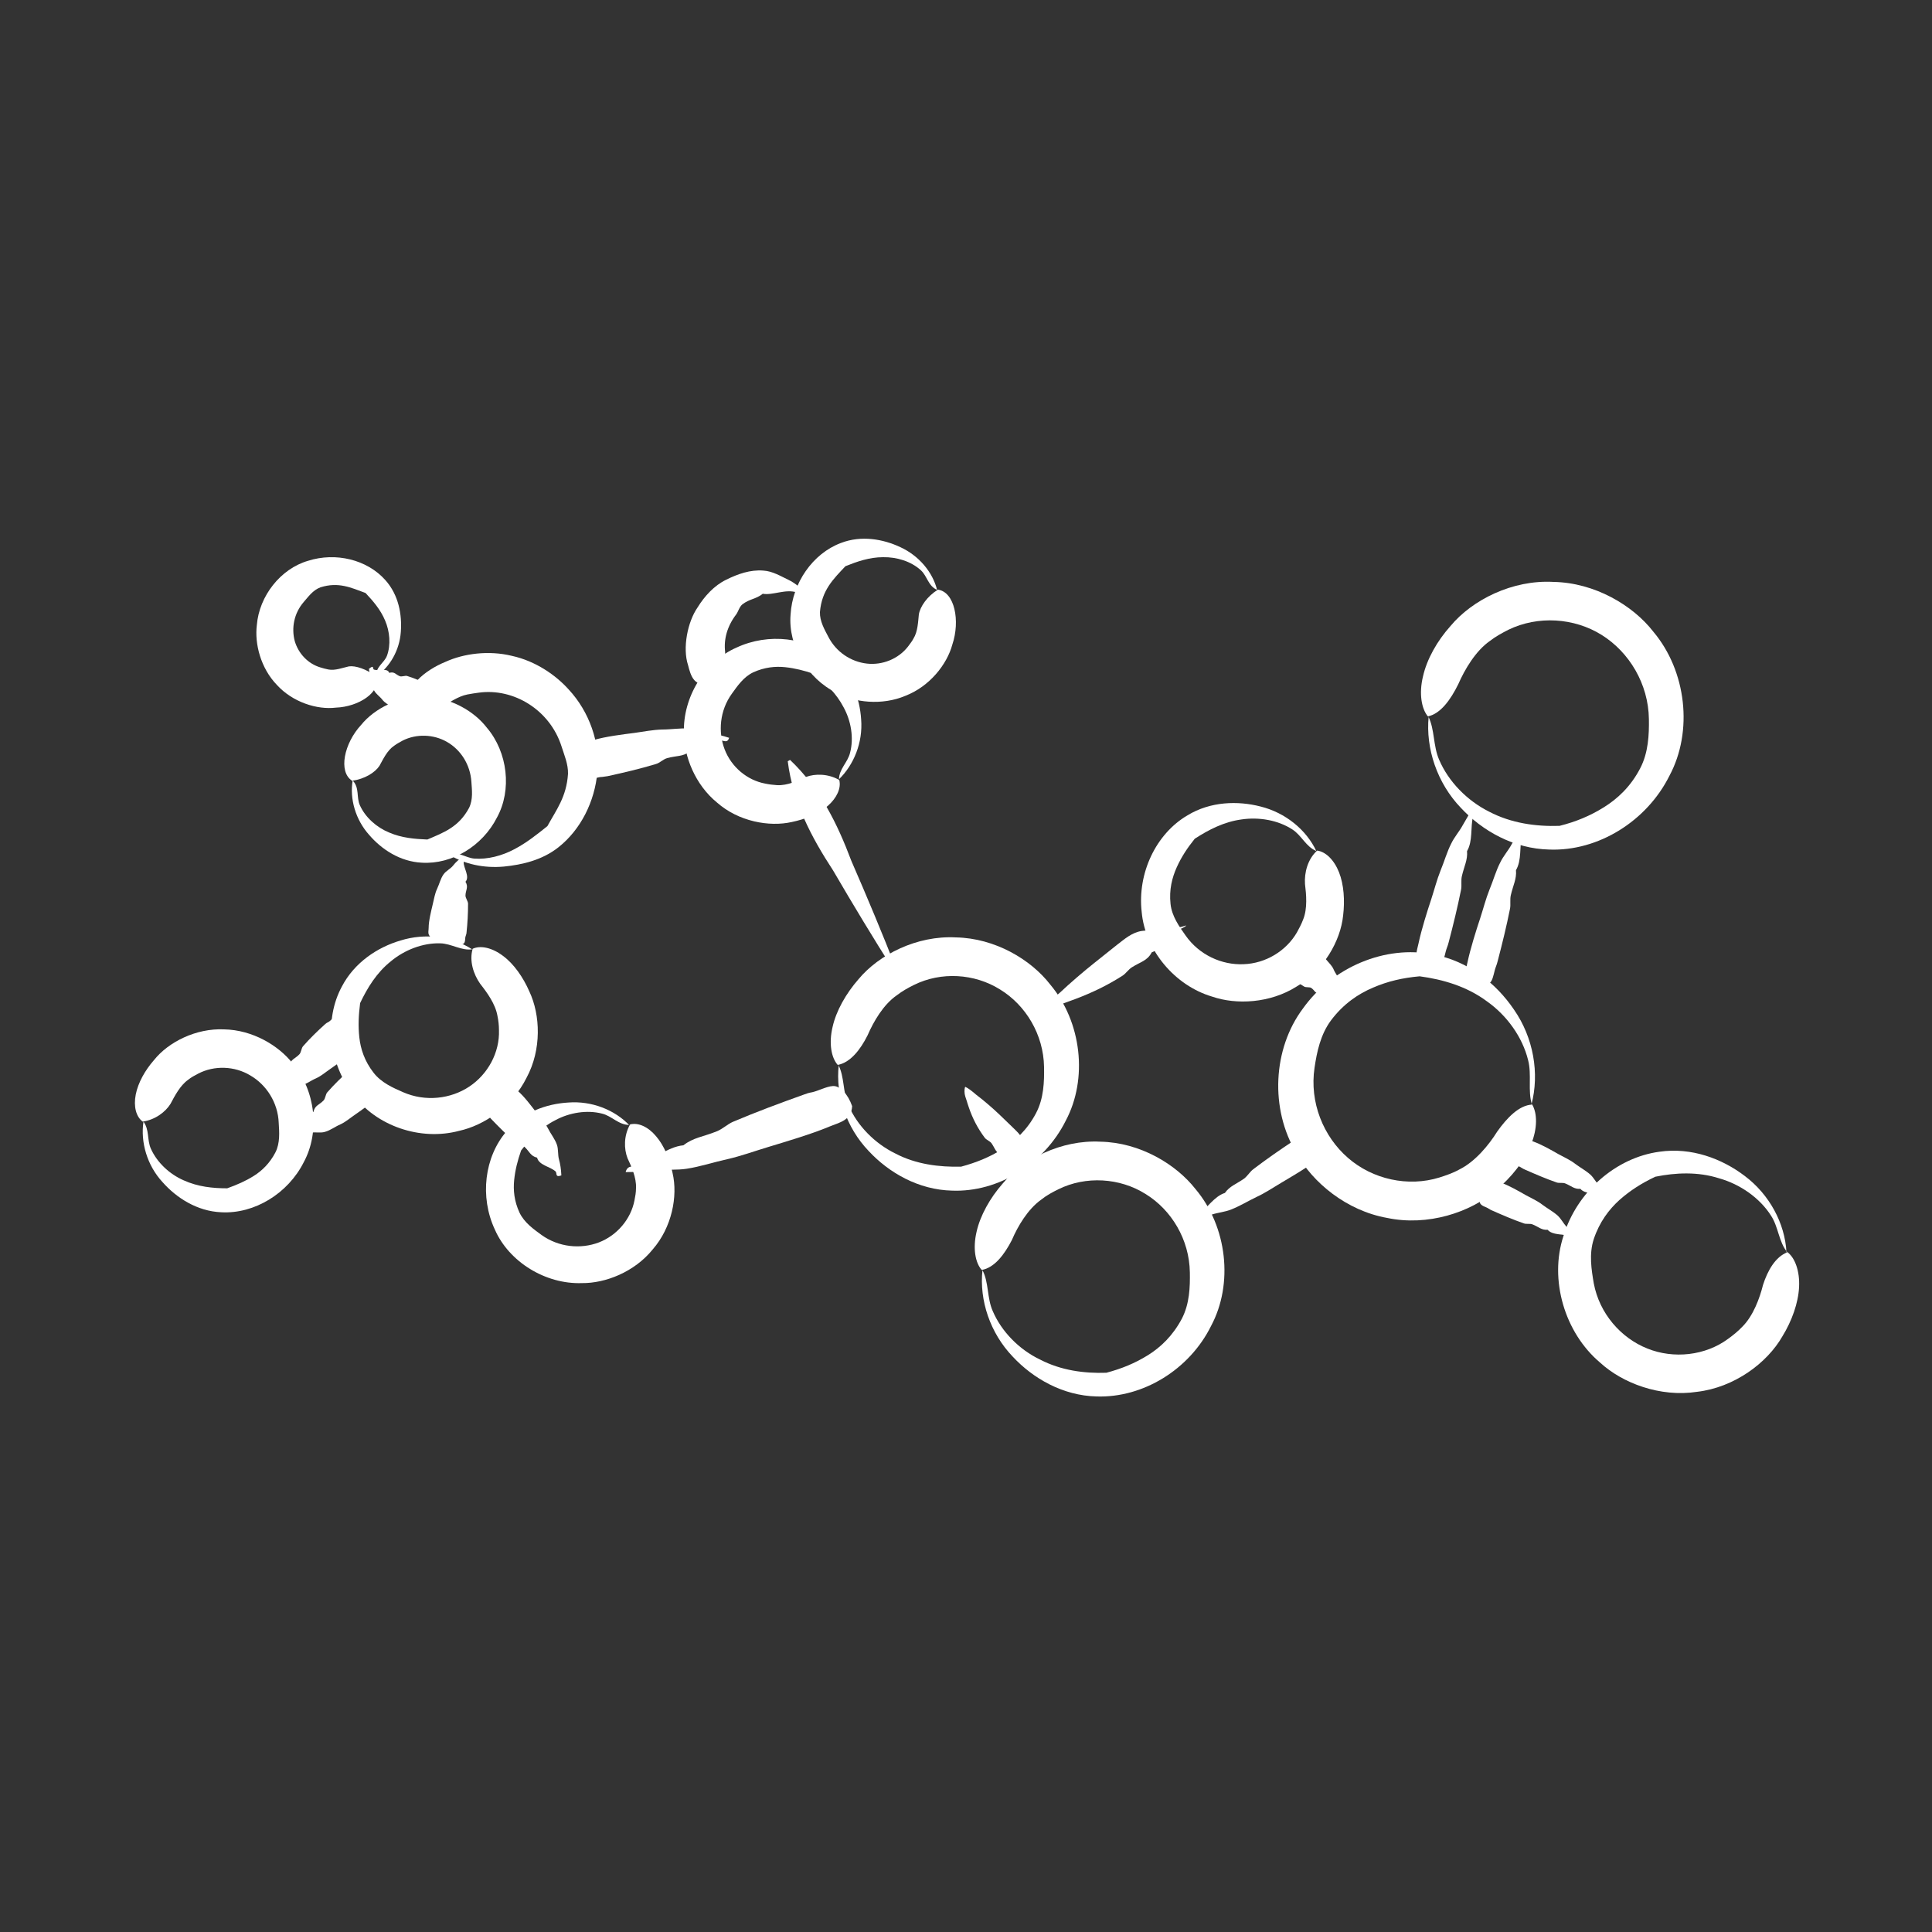 <?xml version="1.0" encoding="UTF-8"?>
<svg id="Ebene_1" data-name="Ebene 1" xmlns="http://www.w3.org/2000/svg" viewBox="0 0 75 75">
  <rect x="0" y="0" width="75" height="75" fill="#333333" stroke="none"/>
  <defs>
    <style>
      .cls-1, .cls-2 {
        fill: #fff;
      }

      .cls-2 {
        fill-rule: evenodd;
      }
    </style>
  </defs>
  <path class="cls-2" d="m59.47,42.88c-.17-.53,0-1.16-.15-1.73-.22-.89-.82-1.73-1.6-2.28-.78-.58-1.71-.85-2.61-.97-.66.06-1.23.19-1.81.44-.57.24-1.15.63-1.63,1.27-.41.55-.55,1.23-.64,1.84-.2,1.34.34,2.67,1.3,3.5.95.83,2.33,1.14,3.55.76.25-.08.52-.17.77-.31.61-.3,1.14-.94,1.47-1.47.39-.55.86-1.03,1.36-1.05.2.34.21.93-.05,1.56-.25.63-.76,1.27-1.36,1.77-.99.86-2.65,1.4-4.22,1.07-1.58-.28-2.9-1.38-3.52-2.51-1.04-1.72-.92-4.06.25-5.62,1.15-1.61,3.2-2.47,5.05-2.1,1.36.25,2.45,1.12,3.14,2.14.76,1.09,1,2.48.68,3.69Z"/>
  <path class="cls-2" d="m55.45,27.82c.25.5.18,1.14.42,1.68.36.84,1.08,1.58,1.94,2.01.86.45,1.82.58,2.73.55.64-.16,1.19-.39,1.72-.72.53-.33,1.04-.8,1.41-1.51.32-.61.35-1.31.34-1.92-.02-1.36-.76-2.59-1.83-3.26-1.07-.67-2.48-.76-3.63-.2-.23.12-.48.25-.71.43-.56.39-.98,1.11-1.23,1.68-.3.61-.69,1.15-1.18,1.25-.25-.3-.35-.89-.19-1.55.15-.67.55-1.38,1.07-1.96.84-1.01,2.4-1.8,4-1.71,1.6.03,3.08.91,3.87,1.93,1.29,1.53,1.55,3.87.63,5.59-.88,1.77-2.77,2.94-4.66,2.87-1.38-.03-2.6-.72-3.44-1.62-.92-.96-1.37-2.3-1.25-3.54Z"/>
  <path class="cls-2" d="m69.38,48.61c-.33-.4-.34-.98-.63-1.42-.44-.69-1.2-1.22-2.02-1.45-.82-.26-1.68-.22-2.47-.06-.53.25-.97.53-1.39.9-.41.37-.78.86-1,1.52-.19.58-.09,1.19,0,1.72.22,1.17,1.05,2.12,2.08,2.53,1.02.41,2.25.28,3.14-.38.18-.13.38-.29.55-.47.42-.42.67-1.1.8-1.62.18-.56.48-1.09.95-1.27.29.22.48.73.45,1.35-.03.62-.28,1.32-.65,1.92-.59,1.03-1.86,1.98-3.31,2.15-1.44.22-2.9-.34-3.76-1.13-1.39-1.17-1.98-3.23-1.43-4.91.52-1.72,2.03-3.05,3.73-3.28,1.24-.18,2.43.27,3.31.94.96.72,1.56,1.84,1.62,2.96Z"/>
  <path class="cls-2" d="m38.14,49.31c.25.47.17,1.08.4,1.59.34.79,1.02,1.49,1.84,1.88.81.42,1.71.54,2.57.51.6-.16,1.11-.37,1.61-.68.5-.31.97-.76,1.32-1.42.3-.58.32-1.23.31-1.8-.02-1.27-.71-2.42-1.72-3.04-1-.63-2.32-.71-3.39-.18-.22.11-.45.23-.66.4-.52.37-.91,1.03-1.14,1.57-.29.56-.67,1.07-1.17,1.16-.25-.28-.35-.84-.2-1.48.14-.63.52-1.31,1.01-1.87.8-.96,2.28-1.71,3.8-1.63,1.53.03,2.93.87,3.69,1.84,1.23,1.46,1.48,3.68.6,5.32-.84,1.69-2.64,2.79-4.44,2.73-1.31-.03-2.47-.7-3.26-1.55-.87-.91-1.3-2.18-1.17-3.36Z"/>
  <path class="cls-2" d="m51.11,33.04c-.41-.16-.58-.61-.94-.84-.55-.36-1.29-.49-1.97-.39-.68.09-1.28.4-1.82.75-.29.36-.52.71-.7,1.11-.18.4-.3.87-.24,1.42.05.48.34.88.58,1.22.53.76,1.41,1.16,2.26,1.12.85-.03,1.65-.51,2.07-1.24.08-.15.17-.31.24-.5.17-.42.12-.97.07-1.37-.03-.44.1-.96.47-1.3.33.04.66.36.85.84.19.48.23,1.1.16,1.68-.1.99-.76,2.14-1.81,2.76-1.03.65-2.34.71-3.27.39-1.46-.43-2.61-1.81-2.74-3.29-.17-1.5.55-3.03,1.78-3.75.89-.54,1.95-.57,2.84-.34.96.24,1.77.9,2.16,1.73Z"/>
  <path class="cls-2" d="m24.43,43.67c-.42,0-.68-.35-1.06-.44-.58-.15-1.26-.04-1.8.25-.56.28-.98.72-1.34,1.18-.14.4-.23.76-.27,1.15-.04.39,0,.82.21,1.27.19.39.55.64.85.86.67.48,1.52.56,2.23.29.7-.27,1.24-.9,1.38-1.63.03-.15.06-.31.06-.48.02-.4-.18-.84-.33-1.16-.14-.36-.15-.87.1-1.31.32-.08.7.09,1.01.46.31.36.53.89.64,1.43.21.9-.03,2.11-.77,2.96-.71.88-1.84,1.32-2.75,1.31-1.41.05-2.83-.82-3.38-2.08-.59-1.26-.41-2.82.46-3.82.63-.74,1.55-1.06,2.39-1.11.91-.07,1.8.28,2.38.89Z"/>
  <path class="cls-2" d="m36.38,22.9c-.35-.15-.38-.53-.63-.76-.38-.35-.94-.52-1.47-.51-.53,0-1.01.17-1.46.35-.47.5-.92.93-.99,1.78-.01.36.18.68.32.95.31.61.89.98,1.5,1.05.6.07,1.22-.18,1.59-.65.07-.1.16-.2.22-.32.17-.27.18-.66.21-.94.05-.3.32-.7.74-.96.65.09.87,1.21.56,2.13-.21.78-.89,1.63-1.82,1.99-.92.39-1.99.26-2.69-.12-1.12-.55-1.87-1.82-1.77-3.03.07-1.23.86-2.37,1.95-2.78.8-.31,1.65-.15,2.31.16.72.33,1.26.97,1.43,1.67Z"/>
  <path class="cls-2" d="m13.7,30.31c.26.28.13.64.27.95.21.47.65.86,1.14,1.06.49.21.99.25,1.48.27.63-.27,1.22-.48,1.62-1.23.16-.33.11-.7.09-1-.04-.68-.42-1.26-.95-1.56-.52-.3-1.19-.32-1.72-.05-.11.06-.22.12-.33.2-.27.18-.43.53-.57.78-.17.26-.57.51-1.06.58-.55-.35-.31-1.46.35-2.17.51-.63,1.47-1.13,2.47-1.09,1,.02,1.92.56,2.41,1.2.81.95.98,2.42.39,3.49-.56,1.1-1.74,1.82-2.91,1.75-.85-.04-1.57-.52-2.05-1.08-.53-.59-.76-1.4-.64-2.11Z"/>
  <path class="cls-2" d="m14.6,26.23c0-.36.31-.49.42-.77.16-.43.11-.95-.07-1.37-.18-.43-.47-.76-.76-1.07-.57-.21-1.05-.44-1.75-.22-.3.11-.48.38-.65.57-.38.44-.48,1.01-.35,1.51.14.49.52.89,1,1.03.1.03.2.06.31.08.26.05.56-.07.79-.12.25-.04.69.1,1.08.4.17.61-.71,1.17-1.58,1.2-.73.09-1.68-.21-2.29-.88-.63-.65-.87-1.6-.78-2.32.09-1.13.92-2.19,1.99-2.5,1.07-.34,2.29-.05,3,.75.52.58.65,1.35.6,2.01-.05.71-.42,1.36-.96,1.73Z"/>
  <path class="cls-2" d="m5.56,43.53c.25.32.14.72.3,1.07.24.53.72.98,1.27,1.22.55.25,1.13.31,1.69.31.39-.14.71-.28,1.03-.48.32-.2.62-.49.84-.91.19-.37.15-.8.13-1.15-.03-.79-.48-1.48-1.1-1.84-.61-.37-1.4-.4-2.03-.07-.13.07-.27.14-.39.24-.31.22-.52.63-.68.93-.19.31-.59.62-1.08.69-.26-.19-.36-.59-.27-1.05.09-.46.36-.94.71-1.34.56-.7,1.63-1.24,2.72-1.19,1.1.02,2.11.62,2.66,1.32.89,1.05,1.07,2.66.43,3.84-.61,1.21-1.91,2.01-3.2,1.94-.94-.04-1.74-.56-2.28-1.17-.6-.65-.86-1.55-.74-2.35Z"/>
  <path class="cls-2" d="m31.35,23.13c-.24.15-.27-.08-.41-.13-.44-.15-.94.12-1.33.05-.26.21-.5.19-.79.41-.12.1-.16.28-.24.39-.35.46-.49.96-.43,1.46,0,.05,0,.11,0,.16,0,.14.1.27.08.4-.02.14-.34.42-.76.67-.54.11-.66-.33-.76-.72-.22-.66-.02-1.68.37-2.24.27-.44.65-.85,1.1-1.07.46-.23.95-.4,1.45-.36.36.02.68.22.96.35.31.15.56.37.75.63Z"/>
  <path class="cls-2" d="m32.57,30.26c0-.41.34-.66.43-1.04.15-.57.04-1.23-.25-1.76-.28-.54-.71-.95-1.15-1.3-.39-.13-.74-.22-1.12-.26-.38-.04-.8,0-1.24.2-.38.18-.62.54-.83.83-.47.65-.54,1.48-.28,2.16.26.68.87,1.2,1.58,1.33.14.03.3.05.46.06.39.02.81-.17,1.12-.32.35-.13.86-.13,1.29.12.08.31-.09.69-.44,1-.35.31-.87.52-1.4.63-.88.2-2.07-.02-2.9-.75-.86-.7-1.29-1.81-1.29-2.7-.05-1.39.8-2.78,2.04-3.32,1.24-.58,2.77-.41,3.75.45.72.62,1.04,1.53,1.09,2.34.07.89-.28,1.76-.87,2.33Z"/>
  <path class="cls-2" d="m18.35,36.85c-.44.07-.82-.22-1.26-.23-.67-.02-1.38.25-1.92.7-.55.44-.91,1.03-1.19,1.62-.06.47-.08.89-.03,1.34.05.44.2.91.55,1.36.3.39.76.59,1.15.76.87.38,1.85.26,2.57-.22.72-.48,1.18-1.32,1.15-2.19,0-.18-.02-.37-.06-.56-.08-.46-.41-.91-.67-1.24-.26-.37-.43-.89-.29-1.36.31-.14.76-.04,1.18.28.42.31.78.83,1.02,1.38.43.91.48,2.26-.11,3.35-.55,1.11-1.65,1.85-2.62,2.06-1.5.4-3.22-.19-4.11-1.41-.94-1.21-1.13-2.91-.44-4.19.49-.94,1.39-1.53,2.28-1.79.96-.3,2.01-.16,2.79.35Z"/>
  <path class="cls-2" d="m32.54,41.33c.25.47.17,1.07.4,1.58.34.79,1.02,1.48,1.82,1.87.8.42,1.7.53,2.55.51.59-.16,1.11-.37,1.6-.68.49-.31.97-.75,1.31-1.4.3-.57.32-1.22.31-1.79-.02-1.26-.71-2.4-1.71-3.01-.99-.62-2.29-.7-3.35-.17-.22.11-.44.23-.66.4-.52.36-.9,1.02-1.13,1.55-.28.56-.67,1.06-1.16,1.15-.25-.28-.35-.84-.2-1.47.14-.63.52-1.3,1.01-1.86.79-.95,2.26-1.7,3.78-1.62,1.52.03,2.91.86,3.66,1.83,1.22,1.45,1.47,3.66.6,5.29-.84,1.68-2.62,2.78-4.41,2.71-1.3-.03-2.45-.69-3.24-1.54-.87-.91-1.29-2.17-1.16-3.33Z"/>
  <path class="cls-2" d="m17.43,33.17c.36-.13.64.13.98.16.52.04,1.08-.11,1.55-.36.48-.25.89-.58,1.29-.9.35-.64.74-1.13.8-2.03.01-.38-.15-.74-.25-1.06-.45-1.42-1.86-2.28-3.22-2.09-.14.02-.29.04-.44.07-.36.07-.72.33-1.01.49-.32.16-.82.13-1.24-.13-.2-.61.57-1.29,1.41-1.63.7-.32,1.67-.45,2.57-.23.92.2,1.71.75,2.21,1.31.79.85,1.23,2.07,1.11,3.2-.1,1.15-.65,2.24-1.51,2.92-.63.5-1.41.68-2.12.75-.77.07-1.53-.09-2.14-.47Z"/>
  <path class="cls-2" d="m57.24,31.32c.15.17-.03.27-.06.39-.1.4,0,.94-.23,1.33.03.34-.11.58-.2.97-.04.17,0,.36-.03.52-.14.7-.3,1.35-.48,2.04-.02.07-.04.15-.07.22-.07.18-.09.41-.18.56-.1.17-.45.21-.8.11-.33-.25-.18-.55-.12-.85.11-.52.33-1.22.49-1.7.12-.37.22-.76.36-1.11.15-.36.25-.73.42-1.06.12-.25.31-.46.44-.7.14-.25.28-.49.45-.73Z"/>
  <path class="cls-2" d="m46.26,47.36c0-.22.19-.17.29-.24.32-.23.59-.68,1-.81.19-.27.44-.34.75-.56.13-.1.22-.26.35-.36.54-.41,1.06-.77,1.62-1.14.06-.04.12-.08.19-.11.16-.08.32-.23.48-.28.18-.05.46.15.65.46.09.41-.2.52-.44.7-.4.3-1,.65-1.42.9-.32.19-.63.4-.96.55-.33.16-.64.35-.97.48-.24.1-.52.12-.76.2-.25.09-.52.16-.79.22Z"/>
  <path class="cls-2" d="m51.97,38.9c-.23.12-.12-.04-.17-.07-.14-.1-.53-.04-.54-.26-.22.01-.22-.13-.36-.22-.06-.04-.2-.01-.27-.05-.26-.15-.48-.33-.7-.51-.02-.02-.04-.04-.06-.07-.04-.07-.15-.1-.14-.19,0-.1.3-.4.67-.7.45-.28.48-.14.59-.07.19.12.37.35.5.5.1.12.22.23.28.37.06.15.17.26.21.42.03.12-.03.3-.02.42.01.13.01.27-.01.43Z"/>
  <path class="cls-2" d="m39.73,45.64c-.06-.05-.09-.14-.13-.22-.12-.24-.59-.3-.67-.58-.28-.06-.29-.25-.44-.46-.07-.09-.2-.13-.26-.21-.27-.36-.47-.74-.62-1.18-.02-.06-.03-.09-.05-.15-.03-.12-.09-.25-.11-.37-.02-.14,0-.25.02-.28.1.04.27.17.43.31.28.21.65.53.89.76.18.17.3.29.55.53.18.18.37.34.39.61.01.2-.05.44-.05.64,0,.21,0,.42.05.6Z"/>
  <path class="cls-2" d="m46.05,35.93c-.08.08-.22.13-.34.18-.36.17-.59.72-1,.86-.17.33-.44.37-.77.58-.14.09-.24.25-.37.33-.58.37-1.16.65-1.82.9-.08.03-.13.05-.22.08-.18.06-.38.15-.55.19-.19.04-.35.05-.39.02.08-.12.32-.34.56-.54.38-.36.93-.83,1.32-1.14.3-.24.55-.44.89-.71.3-.23.58-.48.96-.54.28-.04.59,0,.87-.05.29-.04.58-.07.84-.16Z"/>
  <path class="cls-2" d="m24.29,45.49c.08-.29.33-.18.51-.24.55-.21,1.1-.73,1.73-.79.38-.3.77-.33,1.29-.54.23-.09.42-.28.63-.37.92-.39,1.81-.72,2.76-1.06.1-.04.2-.07.32-.09.26-.06.54-.22.8-.24.28-.02.59.32.75.78-.03.56-.49.63-.9.8-.69.29-1.68.58-2.37.79-.53.16-1.05.35-1.58.47-.54.12-1.05.29-1.57.37-.38.06-.78.02-1.16.06-.4.05-.8.07-1.21.07Z"/>
  <path class="cls-1" d="m34.72,37.71c-.82-1.29-1.61-2.6-2.38-3.92-.85-1.3-1.56-2.65-1.76-4.24,0,0,.09-.05.09-.05,1.16,1.1,1.83,2.46,2.38,3.92.61,1.4,1.2,2.81,1.76,4.24,0,0-.09.05-.09.05h0Z"/>
  <path class="cls-2" d="m59.14,32.06c.15.17-.03.27-.06.39-.1.4,0,.94-.23,1.33.03.34-.11.58-.2.97-.04.17,0,.36-.03.52-.14.7-.3,1.35-.48,2.04-.02.07-.04.15-.07.22-.07.18-.09.41-.18.56-.1.17-.45.21-.8.11-.33-.25-.18-.55-.12-.85.11-.52.33-1.22.49-1.7.12-.37.22-.76.36-1.11.15-.36.25-.73.42-1.06.12-.25.31-.46.44-.7.14-.25.28-.49.45-.73Z"/>
  <path class="cls-2" d="m28.31,28.62c-.07.27-.23.1-.35.13-.37.09-.77.49-1.18.42-.27.21-.52.16-.88.26-.15.04-.29.19-.44.23-.63.19-1.23.33-1.87.47-.07.01-.14.02-.21.03-.17,0-.37.1-.54.07-.18-.04-.37-.44-.44-.91.06-.54.36-.51.64-.59.47-.14,1.13-.22,1.6-.28.35-.05.71-.12,1.06-.13.36,0,.7-.06,1.05-.04.25.02.51.15.76.18.26.04.53.09.79.18Z"/>
  <path class="cls-2" d="m17.97,33.25c.23.13.04.15.03.22-.01.22.25.56.07.76.13.21,0,.33,0,.54,0,.09.1.22.1.31,0,.39-.02.75-.06,1.13,0,.04-.02.08-.03.12-.04.09,0,.23-.08.3-.09.08-.51.05-.98-.07-.49-.21-.38-.36-.38-.53,0-.29.1-.67.16-.93.05-.2.08-.41.17-.6.09-.19.13-.39.25-.56.09-.13.28-.22.37-.34.1-.13.23-.24.38-.35Z"/>
  <path class="cls-2" d="m14.33,25.96c.2-.17.13,0,.18.03.16.07.53-.08.6.13.21-.06.25.07.41.13.07.03.21-.03.28-.01.3.09.56.21.83.34.03.01.05.03.08.06.05.06.17.06.19.15.02.1-.18.46-.48.85-.37.38-.43.24-.57.2-.22-.07-.46-.26-.63-.38-.13-.1-.28-.17-.38-.3-.1-.13-.24-.21-.32-.36-.06-.11-.05-.3-.09-.42-.05-.12-.09-.26-.11-.43Z"/>
  <path class="cls-2" d="m62.43,46.47c-.16.13-.17-.03-.25-.07-.24-.1-.64-.03-.83-.25-.24.02-.36-.12-.59-.21-.1-.04-.24,0-.34-.04-.43-.15-.82-.32-1.23-.5-.04-.02-.09-.04-.13-.07-.1-.07-.25-.09-.32-.19-.08-.1,0-.42.16-.74.27-.3.42-.15.61-.09.32.11.72.34,1,.5.22.12.45.22.64.37.2.15.41.26.59.42.13.12.22.3.34.43.13.13.25.28.36.44Z"/>
  <path class="cls-2" d="m61.16,48.06c-.16.13-.17-.03-.25-.07-.24-.1-.64-.03-.83-.25-.24.02-.36-.12-.59-.21-.1-.04-.24,0-.34-.04-.43-.15-.82-.32-1.23-.5-.04-.02-.09-.04-.13-.07-.1-.07-.25-.09-.32-.19-.08-.1,0-.42.16-.74.27-.3.42-.15.61-.09.32.11.72.34,1,.5.22.12.45.22.64.37.2.15.41.26.59.42.13.12.22.3.34.43.13.13.25.28.36.44Z"/>
  <path class="cls-2" d="m11.53,44.01c-.09-.25.09-.15.14-.2.17-.17.22-.61.5-.65.05-.25.23-.27.39-.44.07-.07.08-.24.14-.31.28-.32.56-.59.87-.87.03-.03.07-.05.11-.07.1-.05.17-.18.28-.19.13-.01.43.29.7.69.23.48.03.53-.09.67-.21.24-.56.47-.8.64-.19.13-.36.28-.56.37-.21.09-.38.23-.6.29-.16.05-.37,0-.53.03-.17.03-.35.05-.55.04Z"/>
  <path class="cls-2" d="m21.79,45.63c-.25.09-.16-.09-.22-.15-.19-.19-.65-.24-.72-.54-.26-.06-.3-.25-.49-.42-.08-.08-.25-.09-.33-.16-.36-.3-.66-.61-.98-.94-.03-.03-.06-.08-.09-.12-.06-.1-.2-.18-.22-.31-.02-.14.26-.46.65-.75.48-.24.55-.03.7.1.26.22.54.6.74.86.15.2.33.39.44.6.11.22.27.41.35.64.06.17.03.4.08.57.05.18.08.38.09.59Z"/>
  <path class="cls-2" d="m10.59,42.22c-.09-.25.09-.15.14-.2.17-.17.22-.61.5-.65.05-.25.23-.27.39-.44.07-.07.08-.24.14-.31.28-.32.56-.59.87-.87.03-.03.07-.05.11-.07.1-.05.17-.18.28-.19.13-.01.43.29.7.69.23.48.03.53-.09.67-.21.24-.56.47-.8.64-.19.13-.36.28-.56.37-.21.09-.38.23-.6.29-.16.05-.37,0-.53.03-.17.03-.35.05-.55.04Z"/>
</svg>